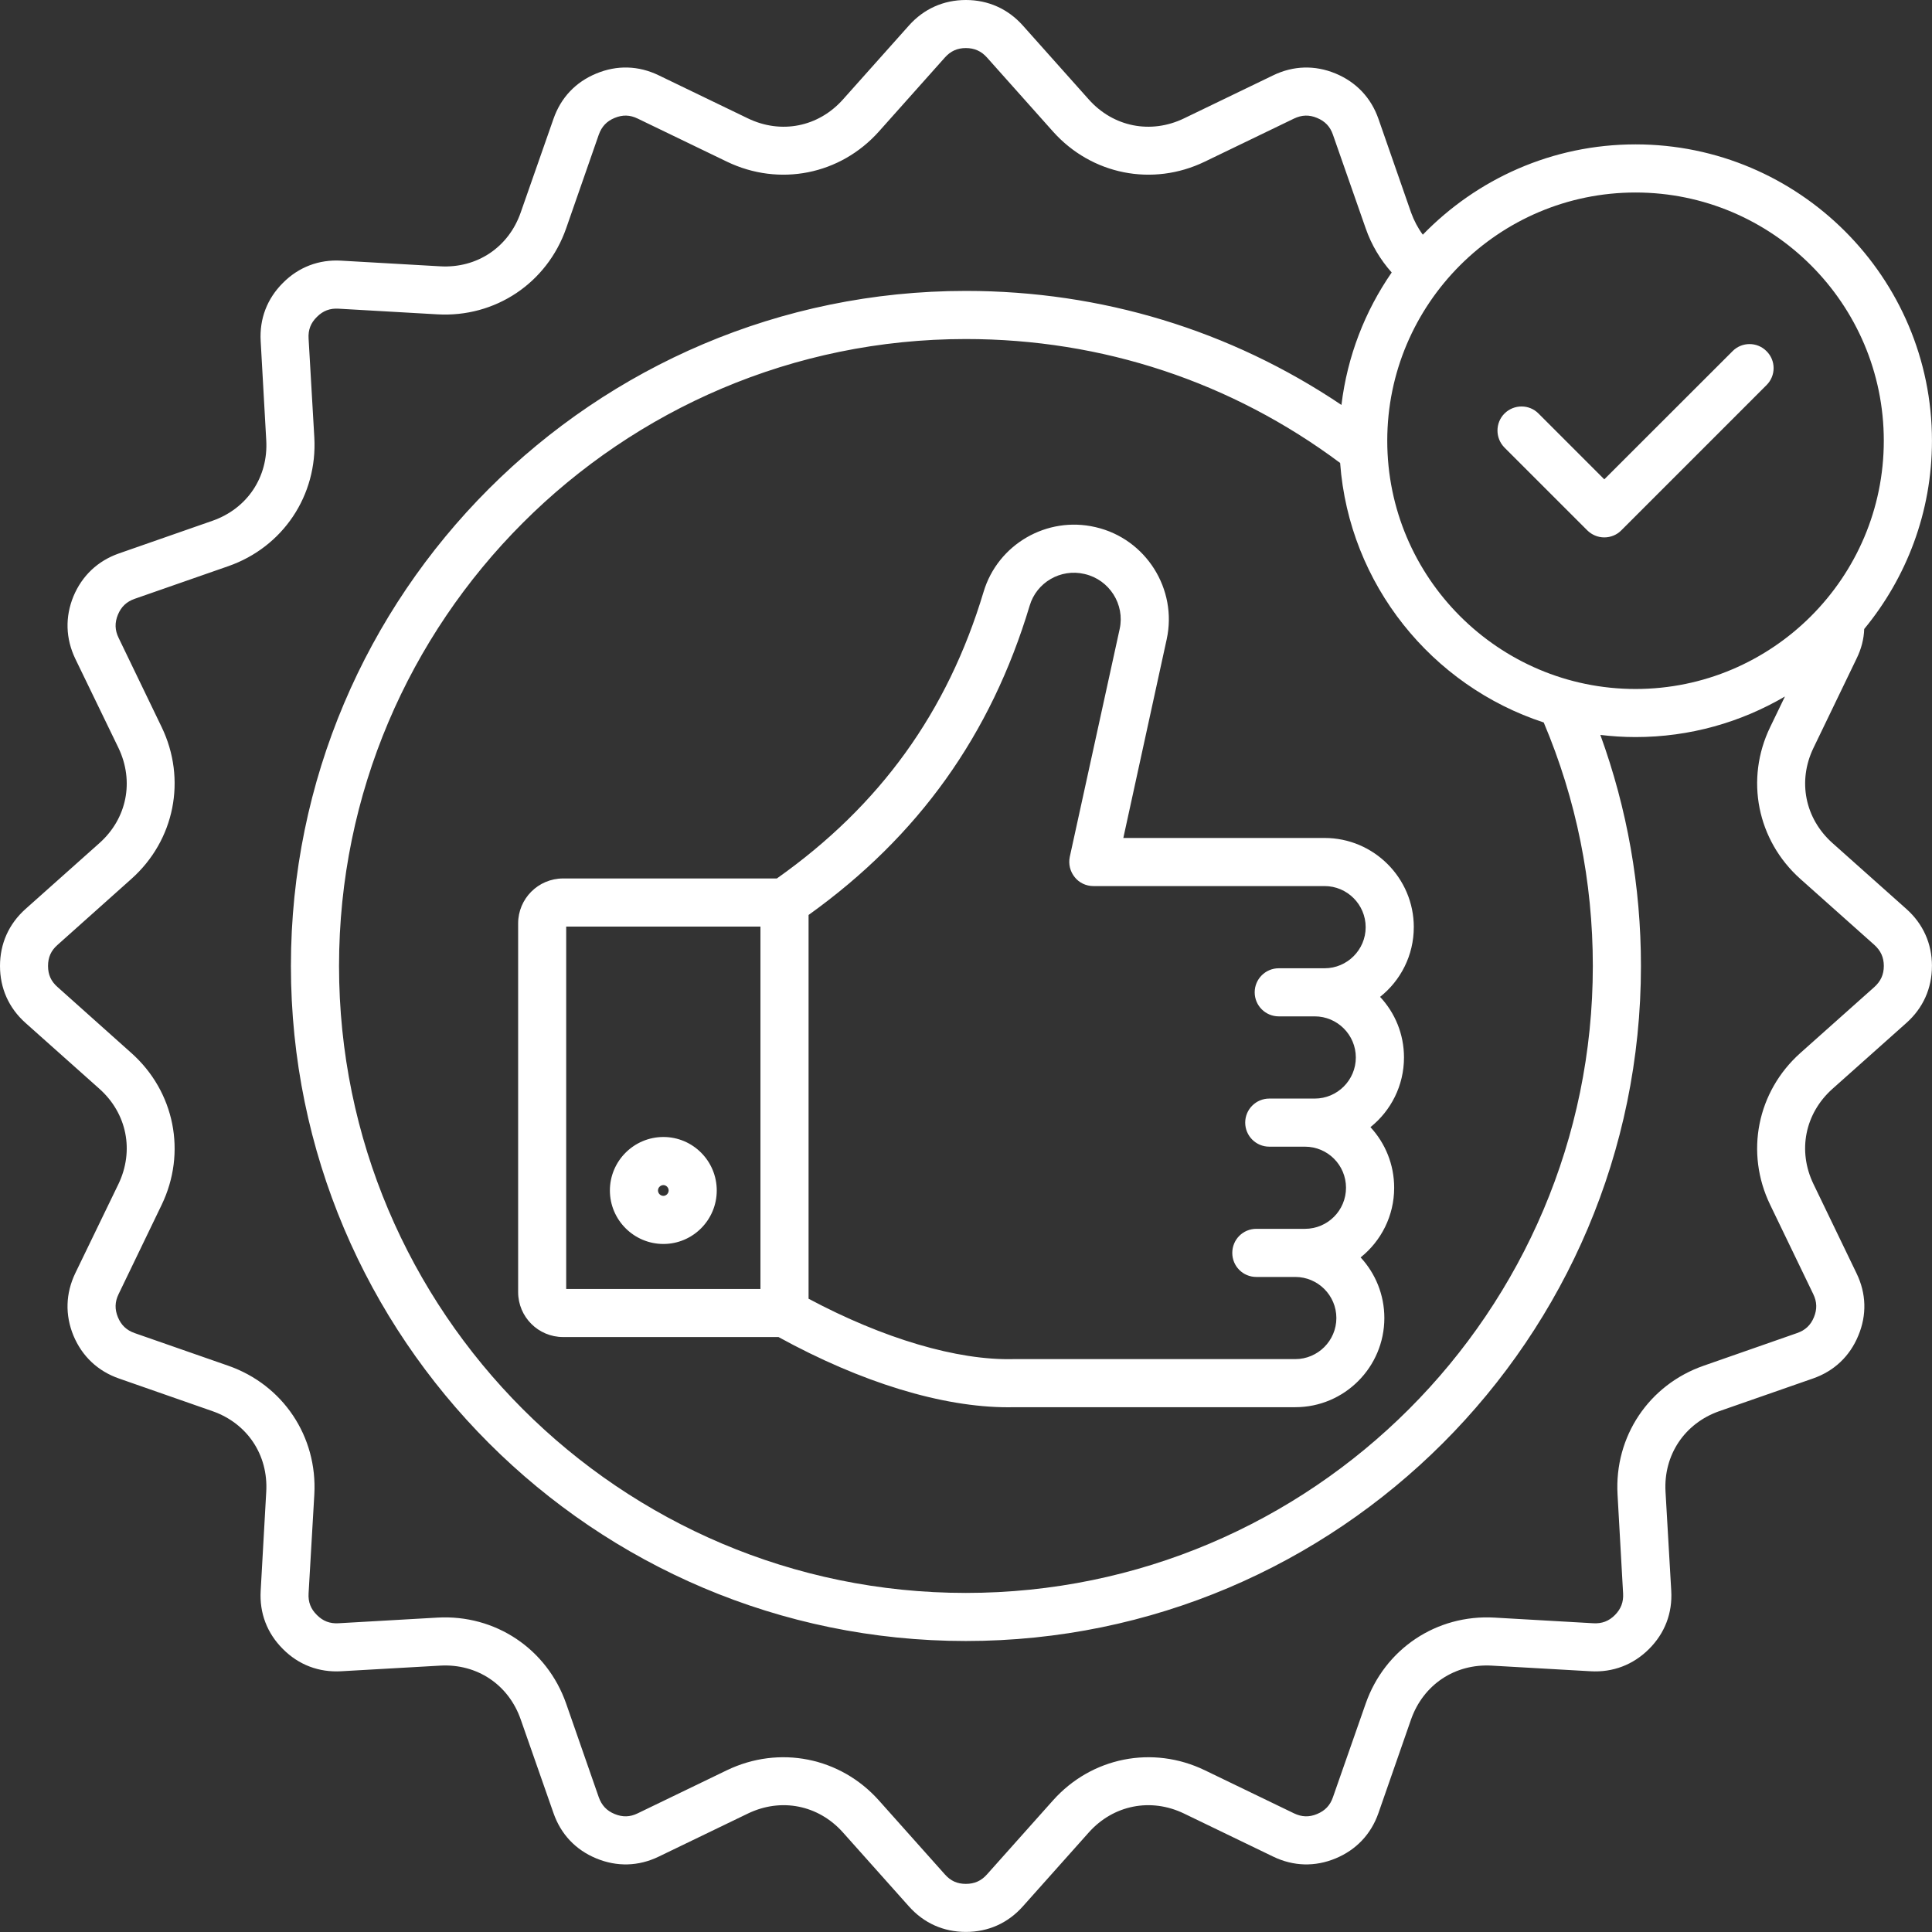 <?xml version="1.0" encoding="UTF-8"?>
<svg xmlns="http://www.w3.org/2000/svg" width="97" height="97" viewBox="0 0 97 97" fill="none">
  <rect x="0" y="0" width="97" height="97" fill="#333333" stroke="none"/>
  <path fill-rule="evenodd" clip-rule="evenodd" d="M33.571 59.77C33.571 59.624 33.448 59.5 33.308 59.5C33.16 59.5 33.036 59.623 33.036 59.77C33.036 59.917 33.159 60.041 33.308 60.041C33.447 60.041 33.571 59.917 33.571 59.77ZM35.986 59.77C35.986 61.251 34.786 62.456 33.308 62.456C31.829 62.456 30.621 61.251 30.621 59.77C30.621 58.29 31.829 57.085 33.308 57.085C34.786 57.085 35.986 58.29 35.986 59.77ZM68.566 46.551C68.566 45.413 67.638 44.487 66.503 44.487H54.893C54.531 44.487 54.178 44.322 53.956 44.037C53.726 43.752 53.636 43.379 53.71 43.022L56.215 31.581C56.487 30.345 55.698 29.108 54.465 28.822L54.441 28.816C53.249 28.539 52.041 29.24 51.696 30.411C49.749 36.895 46.117 41.98 40.596 45.938V65.205C44.351 67.208 48.065 68.309 50.883 68.237C50.899 68.237 50.907 68.237 50.916 68.237H65.032C66.166 68.237 67.095 67.312 67.095 66.174C67.095 65.036 66.167 64.112 65.032 64.112H63.077C62.403 64.112 61.869 63.571 61.869 62.904C61.869 62.238 62.403 61.696 63.077 61.696H65.517C66.659 61.696 67.579 60.771 67.579 59.633C67.579 58.495 66.659 57.571 65.517 57.571H63.726C63.06 57.571 62.518 57.031 62.518 56.363C62.518 55.696 63.06 55.156 63.726 55.156H66.01C67.144 55.156 68.072 54.23 68.072 53.093C68.072 51.956 67.144 51.029 66.01 51.029H64.202C63.536 51.029 62.994 50.489 62.994 49.822C62.994 49.155 63.536 48.614 64.202 48.614H66.503C67.636 48.614 68.566 47.689 68.566 46.552L68.566 46.551ZM28.427 64.716V46.52H38.18V64.716H28.427ZM70.982 46.551C70.982 47.965 70.325 49.228 69.29 50.05C70.037 50.849 70.49 51.918 70.49 53.092C70.49 54.507 69.832 55.77 68.806 56.591C69.545 57.39 69.997 58.459 69.997 59.633C69.997 61.048 69.34 62.309 68.313 63.131C69.052 63.931 69.504 64.999 69.504 66.173C69.504 68.642 67.499 70.651 65.035 70.651H50.935C50.828 70.654 50.721 70.655 50.623 70.655C47.303 70.655 43.236 69.409 39.086 67.129H28.273C27.023 67.129 26.014 66.117 26.014 64.872V46.362C26.014 45.117 27.024 44.105 28.273 44.105H39.004C44.181 40.449 47.574 35.741 49.382 29.717C50.096 27.328 52.562 25.9 54.993 26.464L55.018 26.47C57.532 27.054 59.127 29.579 58.576 32.097L56.399 42.072H66.505C68.97 42.072 70.983 44.081 70.983 46.55L70.982 46.551ZM94.581 48.498C94.581 48.932 94.425 49.267 94.104 49.557L90.39 52.868C88.22 54.807 87.604 57.872 88.878 60.496L91.039 64.975C91.228 65.365 91.236 65.734 91.072 66.134C90.908 66.534 90.636 66.788 90.225 66.93L85.534 68.569C82.781 69.529 81.047 72.127 81.212 75.035L81.491 80.002C81.516 80.435 81.385 80.779 81.081 81.086C80.777 81.392 80.431 81.524 79.996 81.499L75.033 81.215C72.124 81.049 69.528 82.785 68.566 85.536L66.923 90.233C66.783 90.641 66.528 90.91 66.126 91.076C65.731 91.242 65.361 91.231 64.967 91.042L60.489 88.879C57.867 87.613 54.803 88.223 52.864 90.397L49.553 94.109C49.264 94.433 48.928 94.584 48.492 94.584C48.056 94.584 47.728 94.434 47.44 94.109L44.129 90.397C42.19 88.223 39.125 87.613 36.495 88.879L32.017 91.042C31.631 91.231 31.262 91.242 30.859 91.076C30.456 90.91 30.209 90.641 30.062 90.233L28.426 85.536C27.465 82.785 24.868 81.05 21.96 81.215L16.996 81.499C16.561 81.524 16.216 81.392 15.912 81.086C15.6 80.779 15.468 80.434 15.493 80.002L15.781 75.036C15.945 72.127 14.211 69.529 11.459 68.569L6.759 66.93C6.356 66.788 6.085 66.534 5.92 66.134C5.756 65.734 5.764 65.365 5.953 64.976L8.114 60.496C9.38 57.872 8.772 54.807 6.595 52.868L2.889 49.556C2.56 49.267 2.412 48.932 2.412 48.498C2.412 48.065 2.56 47.728 2.889 47.44L6.595 44.129C8.772 42.19 9.38 39.124 8.114 36.5L5.953 32.021C5.764 31.631 5.756 31.263 5.92 30.862C6.085 30.462 6.356 30.208 6.759 30.066L11.459 28.427C14.211 27.468 15.945 24.869 15.781 21.96L15.493 16.994C15.468 16.561 15.599 16.216 15.912 15.91C16.216 15.605 16.561 15.472 16.996 15.498L21.96 15.782C24.868 15.949 27.465 14.211 28.426 11.461L30.062 6.764C30.209 6.355 30.456 6.087 30.859 5.921C31.262 5.755 31.631 5.765 32.017 5.954L36.495 8.116C39.125 9.384 42.19 8.773 44.129 6.6L47.44 2.887C47.728 2.564 48.065 2.413 48.492 2.413C48.92 2.413 49.264 2.563 49.553 2.887L52.864 6.6C54.803 8.773 57.867 9.384 60.489 8.116L64.967 5.954C65.361 5.766 65.731 5.755 66.126 5.921C66.528 6.087 66.783 6.355 66.923 6.764L68.566 11.461C68.853 12.293 69.306 13.044 69.873 13.681C68.533 15.617 67.645 17.883 67.35 20.331C61.771 16.579 55.296 14.606 48.492 14.606C29.807 14.606 14.606 29.81 14.606 48.498C14.606 67.187 29.807 82.39 48.492 82.39C67.178 82.39 82.387 67.186 82.387 48.498C82.387 44.495 81.696 40.603 80.349 36.898C80.924 36.967 81.515 37.006 82.115 37.006C84.851 37.006 87.407 36.262 89.617 34.969L88.878 36.499C87.605 39.123 88.22 42.189 90.39 44.128L94.104 47.439C94.424 47.728 94.581 48.063 94.581 48.498V48.498ZM77.506 36.273C79.141 40.143 79.971 44.253 79.971 48.499C79.971 65.855 65.854 79.976 48.492 79.976C31.13 79.976 17.022 65.855 17.022 48.499C17.022 31.143 31.139 17.022 48.492 17.022C55.345 17.022 61.828 19.172 67.284 23.243C67.736 29.349 71.893 34.439 77.506 36.273ZM69.65 22.128C69.65 29.001 75.246 34.592 82.115 34.592C88.984 34.592 94.58 29.001 94.58 22.128C94.58 15.255 88.984 9.665 82.115 9.665C75.246 9.665 69.65 15.255 69.65 22.128ZM96.997 48.498C96.997 49.621 96.553 50.611 95.715 51.358L92.001 54.669C90.621 55.903 90.243 57.777 91.048 59.445L93.209 63.925C93.702 64.938 93.735 66.02 93.3 67.058C92.873 68.096 92.084 68.841 91.024 69.21L86.324 70.849C84.582 71.459 83.514 73.048 83.621 74.897L83.908 79.864C83.974 80.986 83.588 81.999 82.791 82.793C81.994 83.588 80.975 83.974 79.858 83.909L74.894 83.626C73.045 83.522 71.46 84.581 70.844 86.33L69.208 91.027C68.839 92.088 68.091 92.877 67.055 93.306C66.02 93.736 64.936 93.704 63.925 93.216L59.447 91.053C57.778 90.248 55.897 90.621 54.664 92.003L51.353 95.715C50.605 96.554 49.619 96.996 48.494 96.996C47.368 96.996 46.382 96.553 45.635 95.715L42.323 92.003C41.091 90.621 39.218 90.248 37.549 91.053L33.071 93.216C32.06 93.705 30.976 93.735 29.94 93.306C28.897 92.876 28.157 92.088 27.788 91.027L26.144 86.33C25.536 84.581 23.95 83.521 22.102 83.626L17.13 83.909C16.013 83.973 14.994 83.588 14.205 82.793C13.408 81.999 13.022 80.986 13.088 79.864L13.367 74.897C13.474 73.047 12.414 71.459 10.664 70.849L5.972 69.21C4.912 68.841 4.123 68.096 3.688 67.058C3.261 66.02 3.294 64.938 3.779 63.925L5.948 59.445C6.746 57.778 6.376 55.903 4.995 54.669L1.281 51.358C0.443 50.611 0 49.621 0 48.498C0 47.375 0.444 46.386 1.281 45.638L4.995 42.327C6.376 41.094 6.746 39.22 5.948 37.551L3.779 33.072C3.295 32.059 3.262 30.976 3.688 29.938C4.124 28.9 4.913 28.156 5.972 27.786L10.664 26.148C12.414 25.537 13.475 23.948 13.367 22.099L13.088 17.132C13.022 16.01 13.408 14.998 14.205 14.203C14.994 13.408 16.013 13.021 17.13 13.087L22.102 13.371C23.951 13.477 25.537 12.415 26.144 10.666L27.788 5.969C28.157 4.908 28.897 4.12 29.94 3.691C30.976 3.26 32.06 3.292 33.071 3.781L37.549 5.943C39.218 6.748 41.091 6.376 42.323 4.993L45.635 1.281C46.382 0.442 47.377 0 48.494 0C49.611 0 50.605 0.443 51.353 1.281L54.664 4.993C55.897 6.376 57.778 6.748 59.447 5.943L63.925 3.781C64.936 3.292 66.02 3.262 67.055 3.691C68.091 4.121 68.839 4.909 69.208 5.969L70.844 10.666C70.991 11.074 71.189 11.449 71.435 11.783C74.147 8.99 77.927 7.249 82.118 7.249C90.318 7.249 96.998 13.924 96.998 22.128C96.998 25.714 95.717 29.008 93.596 31.581C93.58 32.087 93.449 32.587 93.21 33.072L91.049 37.551C90.244 39.219 90.622 41.094 92.002 42.327L95.716 45.638C96.554 46.386 96.998 47.375 96.998 48.498H96.997ZM75.534 22.47L79.692 26.627C79.922 26.854 80.226 26.981 80.547 26.981C80.868 26.981 81.18 26.854 81.401 26.627L88.69 19.337C89.167 18.864 89.167 18.099 88.69 17.629C88.221 17.157 87.457 17.157 86.989 17.629L80.547 24.066L77.244 20.762C76.776 20.29 76.012 20.29 75.535 20.762C75.067 21.234 75.067 21.998 75.535 22.47H75.534Z" fill="white"></path>
</svg>
